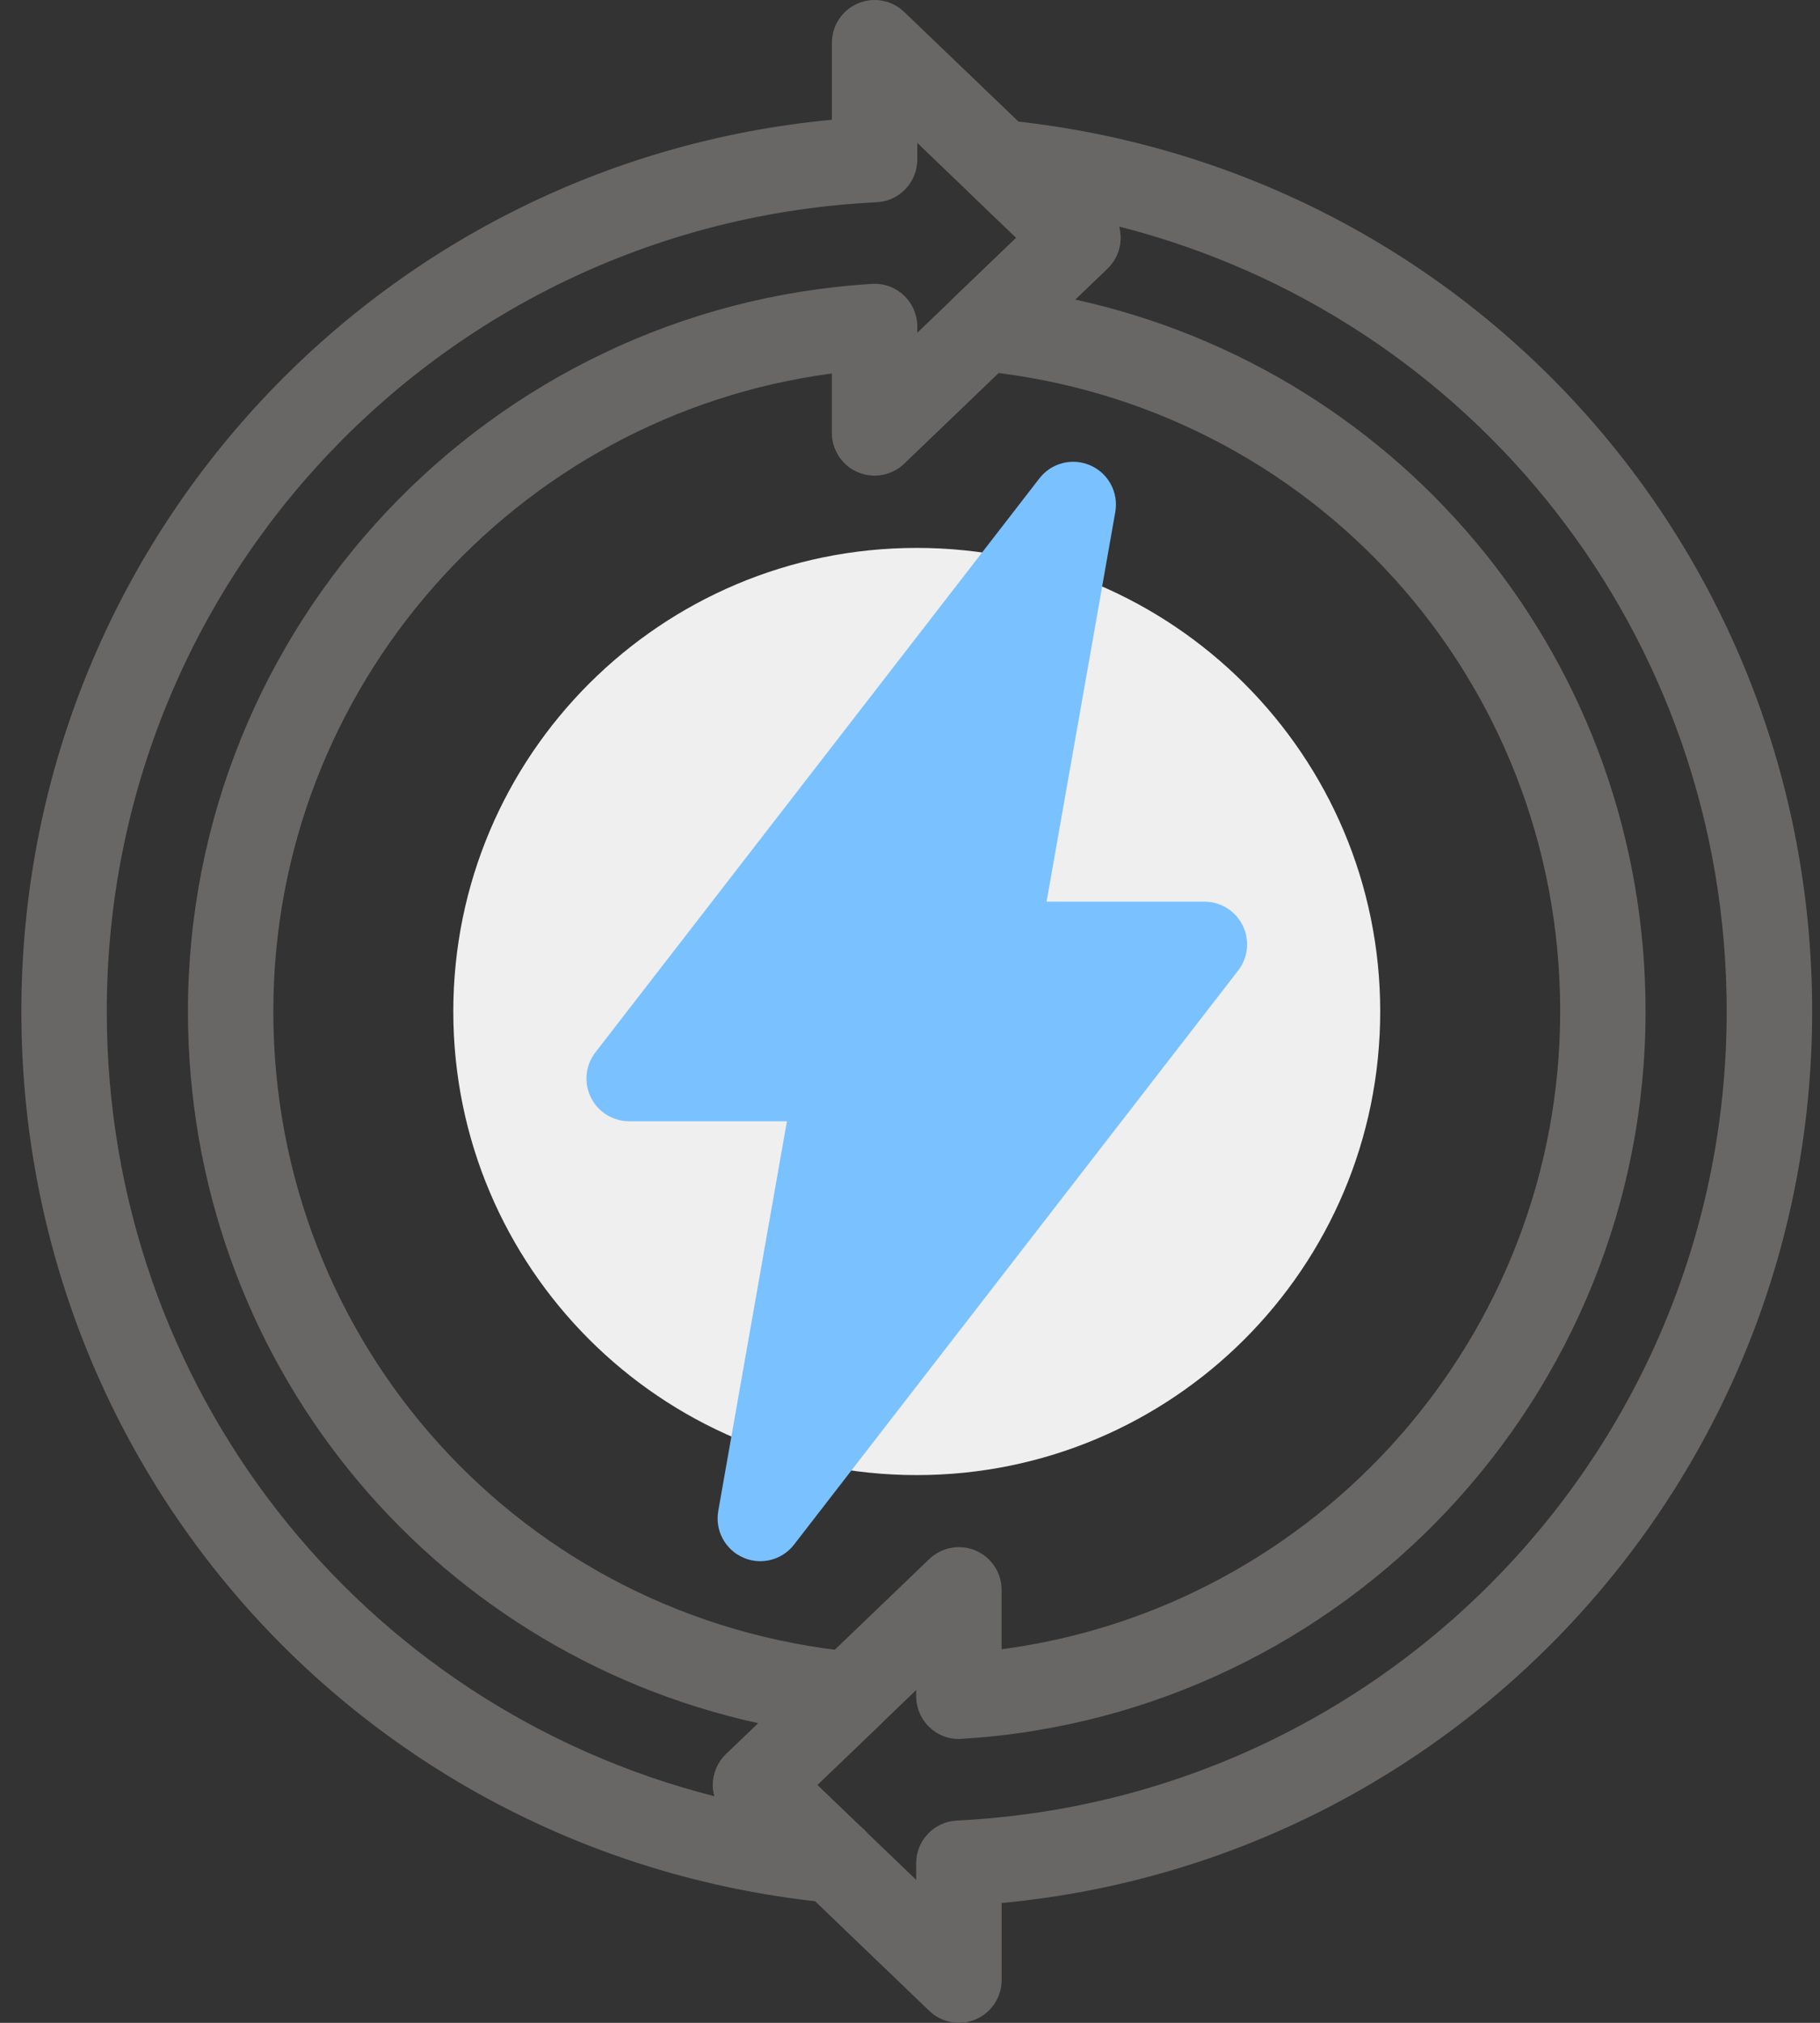 <svg width="45" height="50" viewBox="0 0 45 50" fill="none" xmlns="http://www.w3.org/2000/svg">
<rect x="0" y="0" width="45" height="50" fill="#333333" stroke="none"/>
<g clip-path="url(#clip0_1839_16445)">
<path d="M22.667 36.461C28.995 36.461 34.126 31.33 34.126 25.002C34.126 18.673 28.995 13.543 22.667 13.543C16.338 13.543 11.208 18.673 11.208 25.002C11.208 31.33 16.338 36.461 22.667 36.461Z" fill="#EFEFEF"/>
<path d="M29.778 23.341H24.618L26.535 12.469L15.556 26.658H20.716L18.798 37.532L29.778 23.341Z" fill="#7AC1FF"/>
<path d="M18.798 38.589C18.654 38.589 18.509 38.559 18.372 38.498C17.927 38.302 17.675 37.827 17.759 37.349L19.457 27.715H15.556C15.153 27.715 14.785 27.485 14.608 27.124C14.431 26.762 14.474 26.332 14.721 26.013L25.7 11.824C25.997 11.44 26.517 11.308 26.963 11.505C27.407 11.701 27.66 12.176 27.576 12.654L25.877 22.287H29.779C30.182 22.287 30.55 22.516 30.727 22.878C30.904 23.239 30.861 23.67 30.614 23.989L19.634 38.178C19.429 38.444 19.117 38.589 18.798 38.589ZM17.708 25.603H20.716C21.028 25.603 21.324 25.741 21.525 25.981C21.726 26.219 21.81 26.535 21.756 26.843L20.581 33.504L27.626 24.398H24.618C24.306 24.398 24.01 24.26 23.809 24.021C23.609 23.782 23.524 23.467 23.578 23.159L24.752 16.499L17.708 25.603Z" fill="#7AC1FF"/>
<path d="M20.622 47.038C20.588 47.038 20.554 47.036 20.52 47.033C9.123 45.931 0.528 36.459 0.528 25C0.528 13.517 9.252 4.023 20.569 2.96V1.056C20.569 0.633 20.822 0.251 21.21 0.085C21.599 -0.081 22.05 0.001 22.355 0.294L27.382 5.116C27.589 5.315 27.706 5.59 27.706 5.878C27.706 6.166 27.589 6.441 27.382 6.64L22.355 11.463C22.049 11.756 21.599 11.838 21.21 11.672C20.821 11.507 20.568 11.124 20.568 10.701V9.232C12.738 10.266 6.758 16.986 6.758 24.999C6.758 33.23 12.931 40.036 21.118 40.832C21.528 40.871 21.878 41.147 22.013 41.536C22.148 41.926 22.044 42.359 21.747 42.645L20.207 44.121L21.267 45.139C21.522 45.331 21.687 45.637 21.687 45.982C21.687 46.564 21.214 47.037 20.631 47.037C20.628 47.037 20.625 47.038 20.622 47.038ZM22.68 3.532V3.944C22.68 4.507 22.238 4.971 21.676 4.999C11.002 5.521 2.64 14.307 2.64 25C2.64 34.313 8.914 42.174 17.664 44.399C17.64 44.309 17.627 44.216 17.627 44.122C17.627 43.834 17.744 43.559 17.952 43.36L18.75 42.594C10.574 40.799 4.647 33.584 4.647 25C4.647 15.495 12.076 7.596 21.561 7.017C21.852 6.997 22.137 7.102 22.348 7.302C22.56 7.502 22.68 7.78 22.68 8.071V8.225L25.126 5.879L22.68 3.532Z" fill="#696666"/>
<path d="M23.709 49.999C23.442 49.999 23.179 49.897 22.978 49.705L17.952 44.882C17.744 44.683 17.627 44.408 17.627 44.12C17.627 43.832 17.744 43.557 17.952 43.358L22.978 38.535C23.284 38.243 23.735 38.161 24.123 38.326C24.512 38.492 24.765 38.874 24.765 39.297V40.766C32.595 39.732 38.576 33.012 38.576 24.999C38.576 16.768 32.403 9.962 24.216 9.167C23.806 9.127 23.456 8.851 23.321 8.462C23.186 8.072 23.29 7.639 23.587 7.354L25.127 5.877L23.982 4.779C23.658 4.468 23.566 3.985 23.754 3.576C23.942 3.168 24.373 2.92 24.815 2.967C36.212 4.068 44.806 13.54 44.806 24.999C44.806 36.482 36.082 45.976 24.766 47.038V48.943C24.766 49.366 24.513 49.748 24.124 49.914C23.99 49.971 23.849 49.999 23.709 49.999ZM20.207 44.12L22.653 46.466V46.055C22.653 45.492 23.095 45.028 23.657 45C34.331 44.478 42.693 35.692 42.693 24.998C42.693 15.686 36.42 7.825 27.669 5.6C27.694 5.69 27.706 5.783 27.706 5.877C27.706 6.164 27.589 6.439 27.382 6.638L26.583 7.404C34.759 9.198 40.687 16.414 40.687 24.998C40.687 34.503 33.257 42.403 23.773 42.981C23.483 43.003 23.197 42.896 22.985 42.696C22.773 42.497 22.653 42.218 22.653 41.927V41.774L20.207 44.12Z" fill="#696666"/>
</g>
<defs>
<clipPath id="clip0_1839_16445">
<rect width="44.277" height="50" fill="white" transform="translate(0.528)"/>
</clipPath>
</defs>
</svg>

